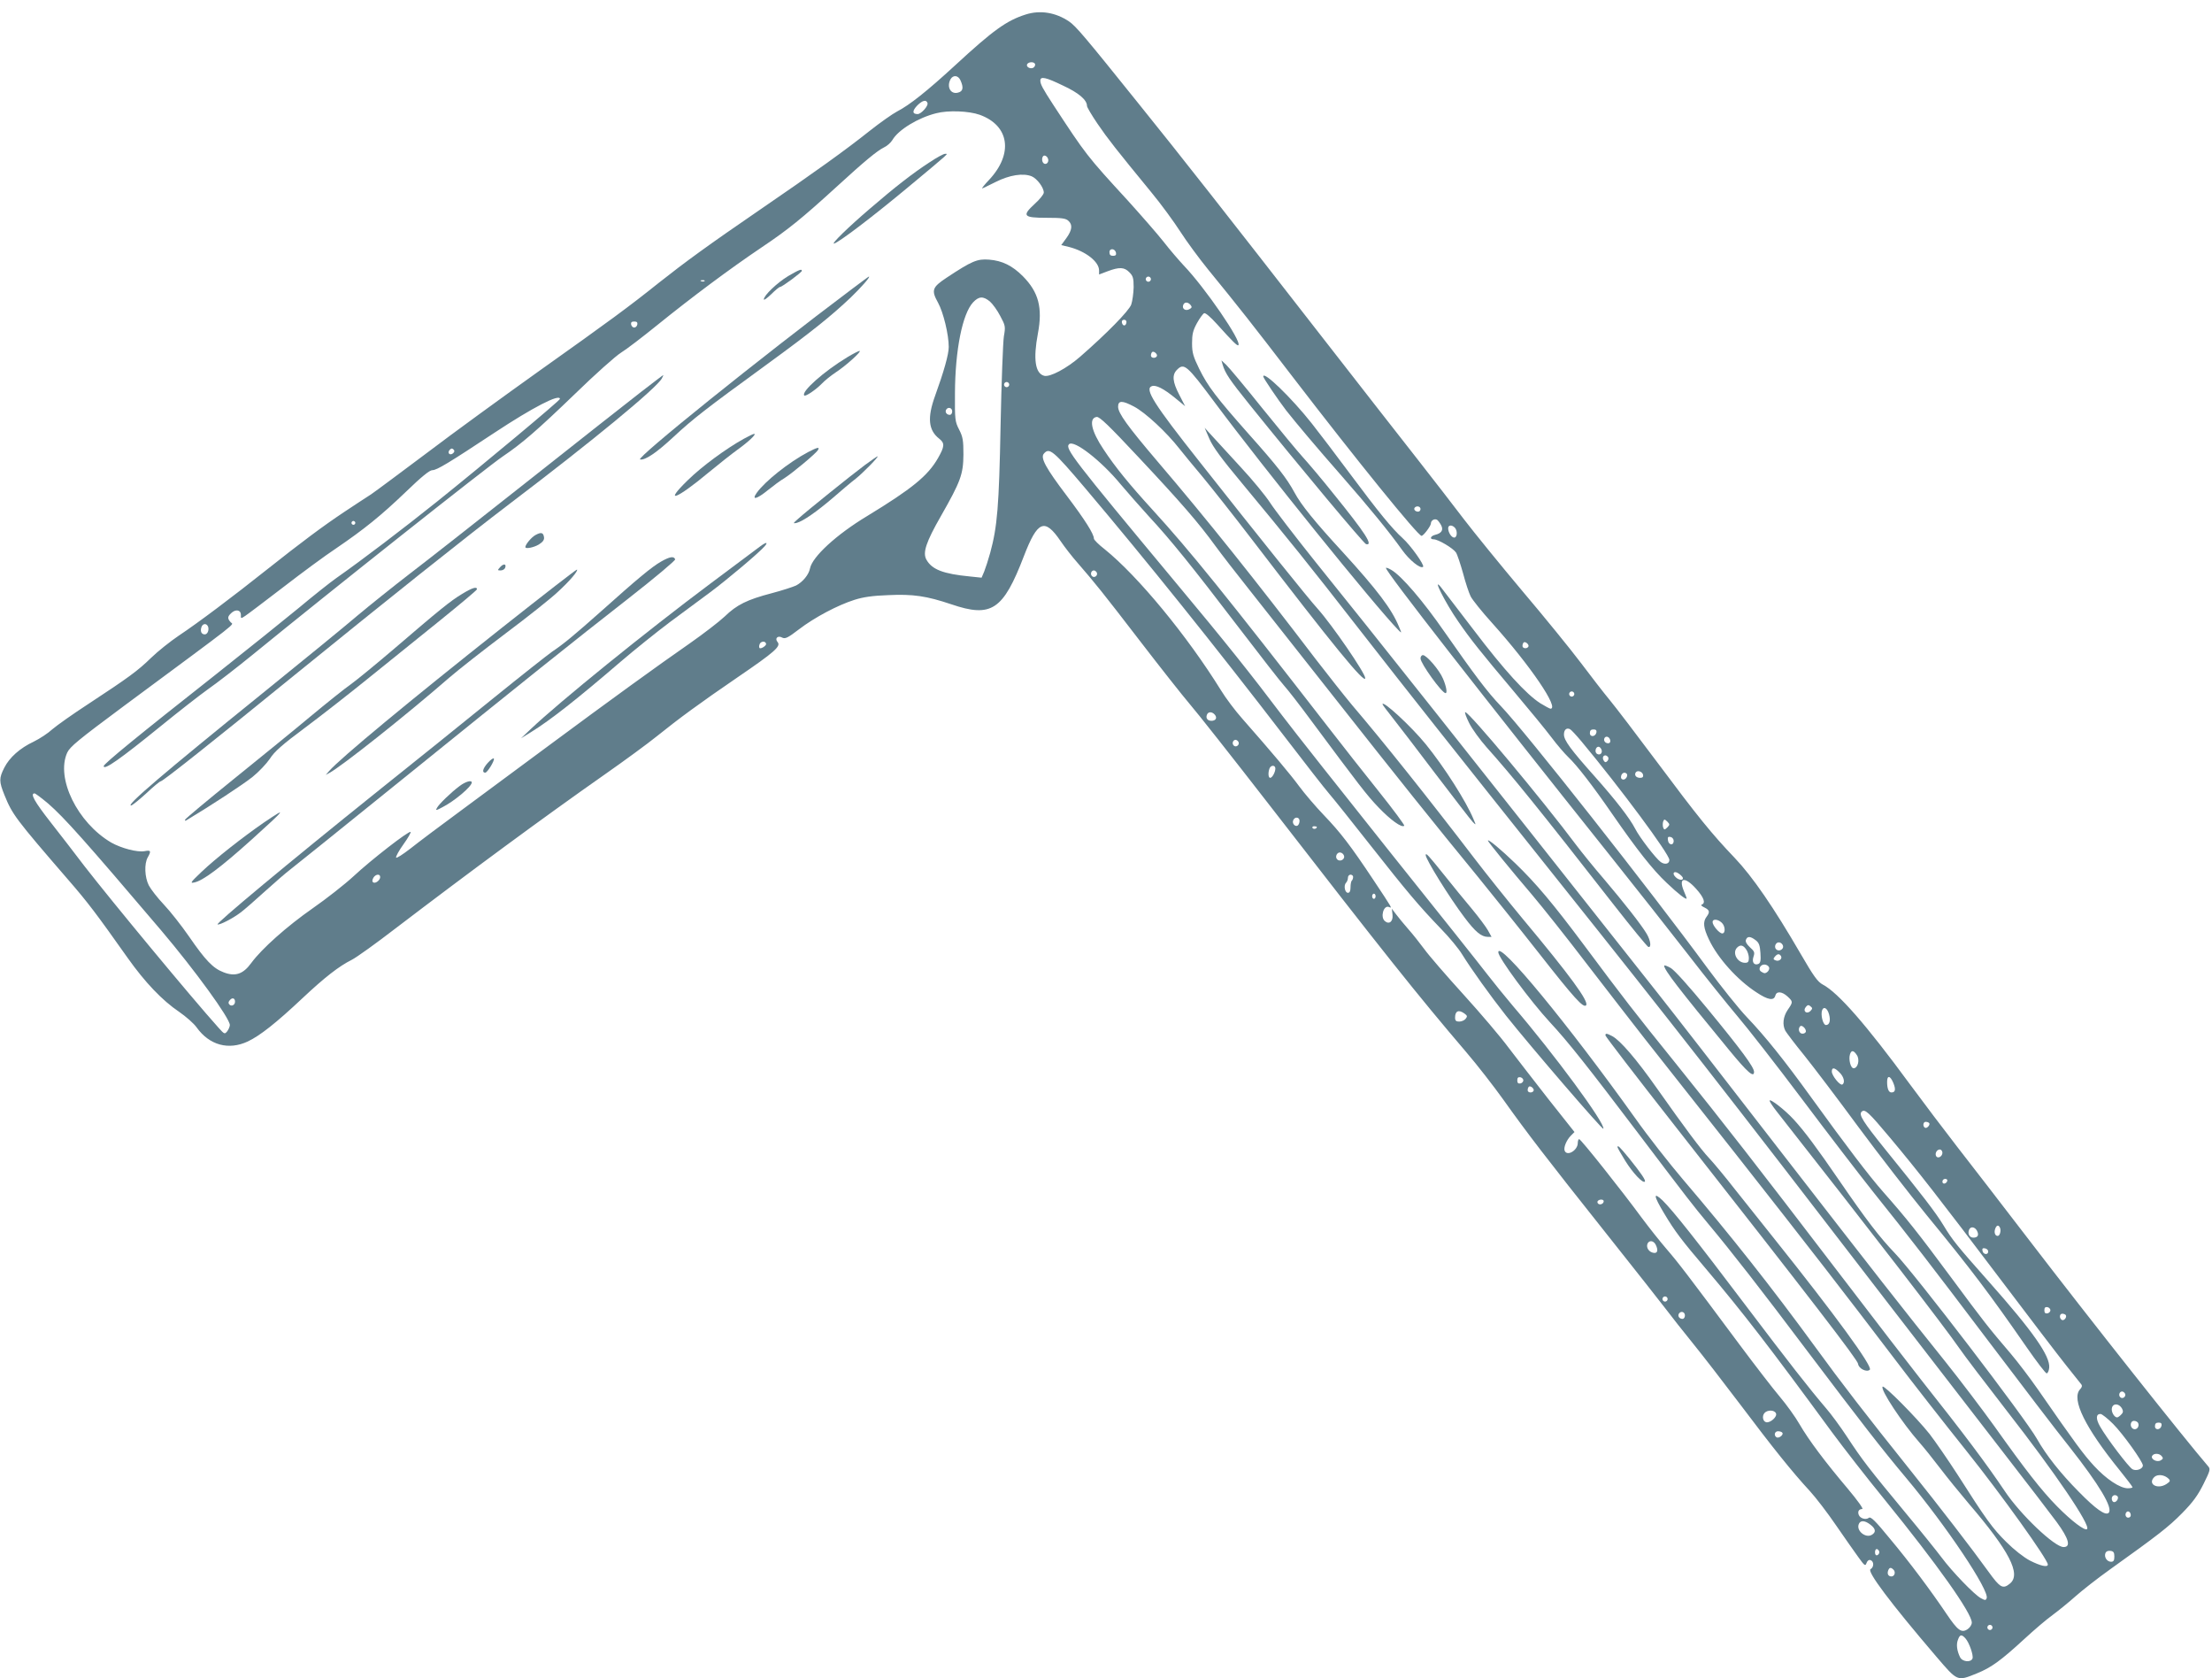 <?xml version="1.0" standalone="no"?>
<!DOCTYPE svg PUBLIC "-//W3C//DTD SVG 20010904//EN"
 "http://www.w3.org/TR/2001/REC-SVG-20010904/DTD/svg10.dtd">
<svg version="1.0" xmlns="http://www.w3.org/2000/svg"
 width="1280pt" height="971pt" viewBox="0 0 1280 971"
 preserveAspectRatio="xMidYMid meet">
<g transform="translate(0,971) scale(0.1,-0.1)"
fill="#607d8b" stroke="none">
<path d="M5935 9626 c-110 -35 -187 -90 -407 -293 -163 -150 -265 -231 -337
-268 -25 -13 -98 -64 -161 -114 -133 -106 -312 -235 -635 -456 -298 -204 -432
-302 -580 -419 -179 -143 -284 -220 -695 -512 -206 -147 -498 -359 -648 -473
-151 -113 -297 -222 -325 -241 -29 -18 -99 -65 -157 -103 -120 -80 -245 -173
-448 -334 -191 -152 -397 -307 -507 -380 -49 -33 -122 -91 -161 -129 -77 -75
-129 -113 -365 -268 -86 -56 -178 -121 -205 -144 -26 -24 -75 -56 -108 -72
-81 -38 -141 -92 -171 -151 -31 -61 -31 -80 1 -159 45 -111 62 -135 369 -490
112 -129 160 -192 344 -452 100 -141 200 -246 298 -312 39 -27 85 -67 101 -90
74 -103 185 -133 296 -81 70 33 164 107 316 250 129 121 211 185 285 222 28
14 142 96 255 183 425 324 852 639 1210 890 113 79 248 178 300 220 128 103
249 192 470 343 211 144 250 178 230 202 -19 22 1 41 27 26 17 -8 32 -1 96 48
90 69 224 140 322 171 50 16 106 24 194 27 145 7 223 -5 366 -53 232 -79 300
-34 420 279 79 205 120 222 212 87 23 -34 68 -92 100 -128 98 -113 142 -167
361 -452 116 -151 244 -313 284 -360 41 -47 247 -308 458 -580 671 -866 863
-1107 1143 -1435 66 -77 162 -201 215 -275 141 -198 251 -341 592 -770 168
-212 328 -414 355 -450 27 -36 94 -121 150 -190 56 -69 179 -228 275 -355 189
-251 302 -392 402 -500 35 -38 104 -128 153 -200 49 -71 107 -154 129 -184 36
-50 40 -53 47 -33 5 14 14 20 24 16 20 -8 19 -41 -1 -52 -22 -12 114 -194 380
-505 125 -146 121 -144 235 -98 84 34 140 75 276 200 55 51 129 114 164 139
35 26 94 74 131 107 37 33 126 103 199 155 281 201 339 246 418 326 63 64 91
103 124 169 38 77 41 86 27 102 -140 163 -669 830 -1047 1323 -150 195 -332
432 -405 525 -73 94 -197 258 -276 365 -252 343 -413 527 -502 574 -30 16 -53
48 -129 179 -155 267 -278 446 -381 554 -133 139 -214 239 -452 558 -115 154
-237 314 -271 355 -34 41 -109 138 -167 215 -58 77 -210 264 -338 415 -127
151 -279 338 -338 415 -58 77 -179 232 -267 345 -89 113 -345 441 -570 730
-530 681 -803 1029 -1046 1330 -310 386 -363 449 -403 476 -77 52 -167 67
-251 40z m55 -290 c0 -8 -6 -16 -13 -19 -19 -7 -41 8 -33 22 10 16 46 14 46
-3z m-432 -91 c19 -42 15 -64 -15 -71 -42 -11 -66 33 -43 77 15 27 45 24 58
-6z m593 -30 c91 -42 139 -83 139 -118 0 -7 27 -53 61 -103 60 -88 109 -150
310 -395 58 -70 133 -173 169 -229 36 -56 108 -154 160 -218 179 -219 256
-317 490 -622 370 -482 725 -920 746 -920 11 0 53 56 54 71 0 19 22 31 37 21
5 -4 15 -17 22 -30 15 -28 3 -47 -34 -56 -28 -7 -34 -26 -9 -26 26 0 112 -51
129 -76 8 -12 26 -67 41 -120 14 -54 34 -114 44 -134 10 -20 66 -90 125 -155
221 -246 390 -495 337 -495 -4 0 -30 14 -58 31 -82 52 -210 192 -389 428 -93
122 -178 233 -187 244 -54 67 26 -92 100 -198 70 -102 129 -176 322 -405 86
-102 184 -221 217 -265 33 -44 78 -96 98 -115 50 -47 142 -166 255 -330 144
-208 234 -322 315 -398 65 -62 115 -101 115 -89 0 3 -7 21 -16 42 -33 79 5 86
70 14 46 -51 57 -83 34 -92 -8 -2 -1 -10 15 -17 30 -15 33 -26 12 -54 -22 -29
-18 -64 14 -131 50 -107 165 -235 275 -306 66 -44 101 -50 109 -19 7 27 38 25
71 -5 32 -30 32 -32 1 -77 -27 -40 -32 -86 -14 -121 7 -12 55 -76 109 -142 53
-66 195 -253 314 -415 120 -162 298 -391 395 -510 258 -314 367 -459 579 -765
57 -82 109 -150 115 -150 7 0 13 15 15 32 7 67 -95 212 -349 498 -183 206
-212 242 -262 325 -46 76 -125 178 -338 441 -128 159 -154 200 -137 217 19 19
40 -1 165 -150 165 -197 291 -359 638 -818 164 -217 334 -440 378 -495 44 -55
85 -106 90 -113 7 -8 5 -18 -7 -30 -51 -57 30 -221 230 -468 41 -51 74 -94 74
-98 0 -3 -12 -6 -27 -6 -45 0 -125 53 -195 129 -61 66 -112 135 -324 441 -48
69 -119 162 -158 208 -129 151 -156 185 -346 442 -194 262 -258 342 -394 496
-80 91 -210 261 -418 549 -151 209 -262 348 -368 459 -48 50 -151 179 -230
286 -332 452 -1054 1368 -1195 1515 -78 81 -155 184 -326 429 -124 179 -249
325 -308 359 -17 10 -31 15 -31 11 0 -23 547 -724 1305 -1674 138 -173 337
-425 441 -559 104 -135 234 -296 288 -360 54 -63 223 -279 374 -480 151 -201
336 -442 411 -536 213 -266 323 -408 676 -875 181 -239 388 -511 462 -603 170
-216 252 -352 225 -379 -18 -18 -74 21 -173 122 -106 107 -189 212 -242 306
-67 119 -706 954 -822 1074 -88 92 -164 190 -325 425 -127 185 -199 282 -260
348 -50 55 -140 125 -140 109 0 -5 17 -31 38 -58 562 -715 973 -1248 1060
-1374 28 -41 153 -205 277 -365 277 -355 484 -660 462 -681 -12 -12 -89 46
-172 130 -91 92 -186 214 -365 466 -69 96 -197 265 -285 375 -253 315 -386
485 -976 1246 -304 393 -609 786 -679 874 -1128 1427 -1654 2091 -1986 2502
-120 150 -239 305 -264 344 -25 39 -101 132 -170 206 -69 75 -144 157 -167
182 l-42 46 27 -63 c20 -47 70 -115 191 -260 259 -312 389 -473 672 -837 297
-381 526 -670 1160 -1465 660 -827 943 -1189 1905 -2440 193 -250 483 -626
645 -835 162 -209 310 -402 330 -430 71 -97 84 -145 40 -145 -52 0 -250 188
-341 325 -107 159 -236 331 -485 645 -50 63 -269 347 -485 630 -471 616 -642
836 -934 1199 -239 296 -306 383 -528 681 -182 244 -280 360 -399 475 -85 82
-159 143 -159 132 0 -7 132 -169 255 -313 61 -72 205 -253 320 -404 116 -150
264 -342 330 -426 66 -83 300 -381 521 -660 439 -558 644 -823 926 -1194 102
-135 290 -375 418 -535 200 -250 470 -627 470 -656 0 -18 -43 -8 -104 23 -36
19 -92 63 -137 108 -79 78 -117 131 -282 390 -55 85 -128 191 -162 235 -73 92
-261 282 -271 273 -15 -16 114 -211 213 -323 24 -27 78 -94 119 -148 41 -54
116 -146 166 -205 235 -274 305 -409 239 -463 -41 -34 -57 -25 -124 68 -95
132 -284 377 -457 593 -248 310 -396 501 -544 705 -251 344 -491 648 -766 970
-80 94 -205 253 -277 355 -387 542 -793 1035 -793 961 0 -31 186 -283 299
-405 105 -113 219 -257 506 -636 293 -387 321 -423 410 -530 133 -159 301
-374 580 -745 307 -406 420 -552 565 -725 233 -278 483 -652 466 -696 -5 -13
-9 -13 -33 0 -37 19 -168 155 -228 236 -27 36 -121 153 -210 260 -212 256
-249 304 -335 435 -40 61 -96 137 -125 170 -98 115 -213 262 -465 595 -287
380 -420 547 -479 605 -56 53 -53 28 9 -75 62 -104 101 -155 243 -322 214
-253 364 -447 729 -945 65 -88 201 -263 304 -389 303 -373 504 -656 504 -711
0 -13 -11 -29 -24 -38 -36 -24 -57 -8 -122 88 -91 135 -214 300 -329 437 -84
103 -110 128 -121 119 -16 -13 -50 -4 -58 17 -8 20 1 34 20 34 9 0 -27 50 -84
118 -131 155 -225 280 -279 373 -24 42 -76 114 -115 160 -39 46 -143 181 -231
299 -305 410 -355 475 -424 555 -38 44 -102 125 -143 180 -113 154 -352 455
-362 455 -4 0 -8 -10 -8 -22 0 -43 -62 -80 -76 -45 -7 19 11 62 36 87 l21 21
-153 193 c-84 107 -187 241 -230 297 -42 57 -158 194 -258 304 -100 110 -203
229 -228 264 -26 35 -67 87 -92 115 -25 29 -57 67 -71 86 l-25 33 4 -35 c4
-39 -19 -58 -44 -37 -28 23 -8 94 23 82 20 -8 25 -16 -90 157 -131 197 -190
274 -287 375 -47 49 -111 124 -142 166 -53 72 -155 193 -329 391 -42 47 -98
122 -124 165 -196 316 -480 660 -672 815 -35 27 -63 55 -63 62 0 27 -52 109
-157 248 -122 161 -153 219 -133 243 32 38 53 21 242 -202 351 -415 741 -900
1158 -1443 112 -146 224 -290 250 -320 26 -30 134 -165 240 -300 212 -269 280
-350 410 -485 48 -49 102 -115 120 -145 54 -87 162 -238 255 -356 144 -181
560 -664 563 -654 11 31 -283 430 -523 710 -44 52 -112 136 -150 185 -38 50
-292 369 -565 710 -272 341 -551 694 -620 785 -182 241 -321 416 -625 780
-587 705 -633 766 -609 790 28 28 187 -96 299 -232 38 -45 111 -128 161 -183
128 -138 251 -290 518 -640 126 -165 246 -319 267 -342 21 -23 91 -113 155
-200 281 -378 322 -432 391 -504 70 -73 135 -120 149 -106 3 3 -63 93 -148
199 -85 106 -210 265 -278 353 -617 795 -812 1036 -1030 1275 -136 149 -216
247 -284 350 -72 107 -87 181 -40 188 17 2 71 -50 244 -235 244 -260 347 -379
442 -510 35 -48 124 -163 199 -257 74 -94 297 -376 494 -626 362 -459 577
-728 825 -1030 74 -91 234 -290 355 -444 207 -264 257 -318 273 -302 19 20
-93 173 -367 501 -87 105 -211 260 -276 345 -270 353 -530 679 -711 891 -45
54 -139 173 -210 265 -345 453 -630 810 -918 1147 -171 201 -226 277 -226 314
0 37 24 37 92 1 65 -34 188 -148 263 -244 22 -28 83 -102 136 -165 52 -63 178
-222 279 -354 474 -619 660 -846 660 -808 0 29 -191 307 -275 401 -53 58 -343
419 -683 850 -266 336 -320 422 -277 438 23 9 69 -14 137 -70 l56 -46 -34 66
c-39 75 -43 115 -13 145 41 41 57 27 218 -189 283 -380 922 -1172 1063 -1317
20 -20 20 -20 3 20 -41 101 -126 213 -326 432 -162 176 -240 272 -279 345 -44
81 -98 151 -265 338 -186 210 -236 275 -286 377 -34 70 -41 92 -41 147 0 52 5
74 28 116 16 29 35 55 42 58 8 3 38 -23 75 -64 89 -99 117 -127 123 -121 21
21 -193 333 -317 462 -26 28 -79 89 -117 138 -38 48 -131 154 -206 237 -238
259 -242 265 -432 555 -61 94 -74 118 -74 139 0 26 32 19 131 -29z m-784 -101
c6 -17 -37 -64 -57 -64 -32 0 -32 19 -1 51 30 29 51 34 58 13z m302 -68 c172
-62 196 -225 55 -376 -26 -27 -44 -50 -41 -50 3 0 38 17 78 37 81 41 160 53
209 33 31 -13 70 -65 70 -94 0 -10 -23 -39 -52 -65 -76 -70 -67 -81 68 -81 86
0 111 -3 126 -17 26 -23 22 -54 -11 -100 l-30 -41 46 -11 c96 -25 173 -85 173
-136 l0 -23 50 19 c67 25 96 24 125 -6 21 -21 25 -33 25 -87 -1 -35 -7 -79
-14 -100 -13 -36 -141 -167 -296 -302 -77 -67 -174 -119 -208 -110 -52 14 -64
97 -36 245 28 149 4 239 -87 331 -61 61 -119 90 -196 96 -68 5 -98 -7 -246
-105 -83 -55 -89 -72 -49 -144 31 -56 62 -185 62 -256 0 -43 -28 -142 -79
-283 -46 -127 -39 -199 24 -248 33 -26 31 -45 -7 -112 -59 -103 -150 -177
-411 -336 -176 -106 -317 -235 -330 -303 -7 -36 -42 -78 -80 -98 -17 -8 -81
-29 -142 -45 -141 -37 -201 -66 -272 -135 -32 -30 -123 -100 -203 -156 -183
-127 -459 -327 -810 -587 -151 -112 -376 -278 -500 -370 -124 -91 -261 -194
-305 -229 -44 -34 -81 -58 -83 -52 -2 6 17 41 43 77 26 36 44 68 41 71 -9 9
-228 -161 -331 -257 -51 -47 -157 -130 -236 -185 -149 -104 -294 -233 -355
-316 -47 -65 -93 -80 -160 -54 -61 23 -105 69 -200 207 -43 62 -108 145 -145
184 -37 39 -76 89 -88 112 -24 48 -27 125 -6 162 21 37 18 43 -18 36 -42 -8
-136 17 -194 50 -195 115 -321 372 -254 520 16 34 63 73 327 269 694 514 635
467 619 485 -20 22 -19 33 4 54 26 24 56 17 55 -12 -1 -21 0 -22 25 -5 14 9
113 84 220 166 106 82 243 183 305 224 163 111 260 189 405 328 91 88 137 125
153 125 26 0 95 42 360 217 221 146 378 227 378 195 0 -9 -431 -369 -710 -593
-195 -156 -431 -336 -585 -444 -38 -27 -135 -104 -215 -171 -80 -66 -298 -241
-485 -389 -437 -344 -645 -514 -645 -527 0 -27 96 41 330 231 102 83 225 179
274 214 49 34 164 123 255 197 464 379 1361 1089 1451 1150 110 74 200 152
418 362 115 112 235 219 266 238 31 19 125 91 209 159 203 164 419 325 603
449 155 104 233 167 439 355 156 143 231 205 270 224 18 8 40 28 49 43 34 59
149 129 254 155 69 18 189 13 251 -9z m395 -253 c8 -19 -8 -38 -23 -29 -16 10
-13 46 3 46 8 0 17 -8 20 -17z m394 -546 c2 -12 -3 -17 -17 -17 -15 0 -21 6
-21 21 0 25 33 22 38 -4z m202 -152 c0 -8 -7 -15 -15 -15 -8 0 -15 7 -15 15 0
8 7 15 15 15 8 0 15 -7 15 -15z m-2583 -11 c-3 -3 -12 -4 -19 -1 -8 3 -5 6 6
6 11 1 17 -2 13 -5z m1651 -118 c16 -14 43 -51 60 -84 30 -56 31 -61 21 -118
-5 -32 -14 -264 -19 -514 -9 -472 -19 -587 -60 -738 -11 -40 -27 -89 -35 -109
l-15 -35 -67 7 c-155 15 -220 40 -252 97 -23 40 -3 101 84 253 114 200 129
241 130 355 0 82 -3 102 -25 145 -24 47 -25 58 -24 210 1 249 43 460 105 526
33 35 58 37 97 5z m1161 -20 c10 -12 8 -17 -7 -25 -22 -12 -44 3 -35 25 7 18
27 18 42 0z m-371 -103 c-4 -22 -22 -20 -26 1 -2 10 3 16 13 16 10 0 15 -7 13
-17z m-2830 -10 c-2 -10 -10 -18 -18 -18 -8 0 -16 8 -18 18 -2 12 3 17 18 17
15 0 20 -5 18 -17z m3006 -184 c-8 -14 -34 -11 -34 4 0 8 3 17 7 20 9 9 34
-13 27 -24z m-854 -164 c0 -8 -7 -15 -15 -15 -8 0 -15 7 -15 15 0 8 7 15 15
15 8 0 15 -7 15 -15z m-330 -155 c0 -11 -6 -20 -14 -20 -18 0 -29 16 -21 30
11 18 35 11 35 -10z m-2887 -241 c-17 -17 -37 -1 -22 17 8 10 15 12 23 4 7 -7
7 -13 -1 -21z m5597 -324 c0 -8 -6 -15 -14 -15 -17 0 -28 14 -19 24 12 12 33
6 33 -9z m-6166 -86 c-3 -5 -10 -7 -15 -3 -5 3 -7 10 -3 15 3 5 10 7 15 3 5
-3 7 -10 3 -15z m6364 -21 c17 -17 15 -58 -3 -58 -16 0 -35 30 -35 54 0 19 21
21 38 4z m-2072 -259 c10 -17 -13 -36 -27 -22 -12 12 -4 33 11 33 5 0 12 -5
16 -11z m-5142 -314 c7 -20 -3 -45 -19 -45 -19 0 -27 17 -20 40 7 24 30 26 39
5z m3229 -99 c3 -11 -30 -32 -38 -25 -3 4 -3 14 1 23 7 17 33 19 37 2z m4411
-17 c-8 -14 -34 -11 -34 4 0 8 3 17 7 20 9 9 34 -13 27 -24z m266 -274 c0 -8
-7 -15 -15 -15 -8 0 -15 7 -15 15 0 8 7 15 15 15 8 0 15 -7 15 -15z m-2080
-120 c15 -18 5 -35 -20 -35 -22 0 -34 15 -26 35 7 19 30 19 46 0z m2122 -155
c221 -265 508 -651 508 -685 0 -23 -26 -29 -50 -12 -28 20 -123 143 -148 193
-31 60 -112 165 -233 301 -141 158 -179 210 -179 244 0 28 16 41 36 30 6 -3
36 -35 66 -71z m86 53 c-5 -26 -38 -29 -38 -4 0 15 6 21 21 21 14 0 19 -5 17
-17z m80 -46 c2 -10 -3 -17 -12 -17 -18 0 -29 16 -21 31 9 14 29 6 33 -14z
m-2152 -8 c10 -17 -13 -36 -27 -22 -12 12 -4 33 11 33 5 0 12 -5 16 -11z
m2101 -45 c8 -20 -8 -36 -26 -25 -15 10 -8 41 9 41 6 0 13 -7 17 -16z m39 -45
c3 -6 1 -16 -5 -22 -9 -9 -14 -8 -21 3 -9 15 -4 30 10 30 5 0 12 -5 16 -11z
m-1926 -65 c0 -21 -18 -54 -30 -54 -11 0 -13 30 -4 54 8 21 34 21 34 0z m2128
-37 c2 -11 -3 -17 -17 -17 -23 0 -35 15 -26 31 10 15 39 6 43 -14z m-95 7 c9
-10 -4 -34 -19 -34 -8 0 -14 6 -14 13 0 22 19 35 33 21z m-9134 -173 c94 -82
211 -213 654 -734 195 -230 397 -508 397 -547 0 -9 -7 -25 -15 -36 -15 -18
-16 -18 -51 21 -158 176 -619 733 -775 934 -51 68 -140 182 -196 254 -94 120
-120 167 -93 167 5 0 41 -27 79 -59z m7241 -100 c0 -11 -5 -23 -11 -27 -15 -9
-33 12 -26 30 9 23 37 20 37 -3z m2128 -38 c-16 -15 -18 -15 -24 0 -3 9 -3 25
0 34 6 15 8 15 24 0 15 -16 15 -18 0 -34z m-2028 3 c0 -11 -19 -15 -25 -6 -3
5 1 10 9 10 9 0 16 -2 16 -4z m2065 -81 c0 -28 -29 -25 -33 3 -3 19 0 23 15
20 10 -2 18 -12 18 -23z m-1907 -88 c4 -20 -25 -34 -40 -19 -15 15 -1 44 19
40 10 -2 19 -11 21 -21z m1960 -125 c5 -17 -24 -15 -42 4 -23 22 -9 39 17 21
11 -7 23 -19 25 -25z m-7538 4 c0 -18 -27 -39 -40 -31 -7 4 -7 12 0 26 12 22
40 26 40 5z m5630 1 c0 -8 -3 -17 -7 -21 -5 -4 -8 -22 -8 -39 0 -22 -5 -32
-15 -32 -18 0 -26 43 -11 58 6 6 11 19 11 29 0 10 7 18 15 18 8 0 15 -6 15
-13z m130 -112 c0 -8 -4 -15 -10 -15 -5 0 -10 7 -10 15 0 8 5 15 10 15 6 0 10
-7 10 -15z m2002 -152 c22 -19 24 -63 4 -63 -17 0 -56 46 -56 66 0 19 30 17
52 -3z m197 -102 c20 -15 25 -30 28 -75 3 -44 0 -58 -13 -63 -24 -9 -38 11
-27 43 8 24 5 31 -21 54 -19 18 -27 32 -23 43 8 22 26 21 56 -2z m159 -34 c4
-20 -25 -34 -40 -19 -15 15 -1 44 19 40 10 -2 19 -11 21 -21z m-214 -19 c9
-12 16 -35 16 -50 0 -22 -5 -28 -22 -28 -45 0 -76 58 -46 88 18 18 35 15 52
-10z m202 -39 c9 -16 -12 -33 -31 -25 -14 5 -15 9 -5 21 15 18 26 19 36 4z
m-69 -65 c5 -14 -11 -34 -27 -34 -3 0 -11 4 -19 9 -19 12 -6 41 19 41 11 0 23
-7 27 -16z m-8877 -199 c0 -19 -20 -29 -32 -17 -8 8 -7 16 2 26 14 17 30 12
30 -9z m9116 -54 c-22 -21 -46 0 -26 24 10 12 16 13 27 3 12 -10 12 -13 -1
-27z m108 -19 c10 -36 3 -62 -18 -62 -17 0 -32 60 -22 86 9 24 30 12 40 -24z
m-2109 4 c16 -12 17 -16 6 -30 -7 -9 -24 -16 -37 -16 -18 0 -24 5 -24 23 0 39
21 48 55 23z m1975 -102 c0 -8 -9 -14 -20 -14 -19 0 -28 28 -13 43 9 9 33 -12
33 -29z m295 -138 c18 -27 6 -76 -19 -76 -17 0 -30 51 -21 80 8 26 21 25 40
-4z m-100 -101 c25 -24 33 -59 16 -69 -13 -8 -61 51 -61 75 0 26 16 24 45 -6z
m-1830 -45 c0 -8 -8 -16 -17 -18 -13 -2 -18 3 -18 18 0 15 5 20 18 18 9 -2 17
-10 17 -18z m2141 -15 c15 -37 12 -55 -11 -55 -16 0 -25 22 -25 61 0 40 18 37
36 -6z m-2082 -46 c-8 -14 -34 -11 -34 4 0 8 3 17 7 20 9 9 34 -13 27 -24z
m2289 -186 c9 -9 -13 -34 -24 -27 -14 8 -11 34 4 34 8 0 17 -3 20 -7z m77
-172 c0 -21 -26 -36 -36 -20 -9 15 3 39 21 39 8 0 15 -9 15 -19z m28 -163 c-6
-18 -28 -21 -28 -4 0 9 7 16 16 16 9 0 14 -5 12 -12z m-1988 -117 c0 -14 -18
-23 -30 -16 -6 4 -8 11 -5 16 8 12 35 12 35 0z m2294 -156 c6 -17 -2 -45 -14
-45 -15 0 -22 19 -15 40 8 24 21 26 29 5z m-134 -15 c13 -25 5 -40 -21 -40
-22 0 -34 22 -25 45 8 21 33 19 46 -5z m-1860 -79 c17 -33 12 -53 -11 -49 -27
4 -44 30 -36 52 9 22 34 20 47 -3z m1925 -41 c0 -22 -29 -18 -33 3 -3 14 1 18
15 15 10 -2 18 -10 18 -18z m-1855 -275 c0 -8 -7 -15 -15 -15 -8 0 -15 7 -15
15 0 8 7 15 15 15 8 0 15 -7 15 -15z m2215 -65 c0 -8 -8 -16 -17 -18 -13 -2
-18 3 -18 18 0 15 5 20 18 18 9 -2 17 -10 17 -18z m-2115 -30 c0 -11 -6 -20
-14 -20 -18 0 -29 16 -21 30 11 18 35 11 35 -10z m2204 2 c8 -13 -11 -35 -23
-28 -16 10 -14 36 3 36 8 0 17 -4 20 -8z m342 -453 c10 -17 -13 -36 -27 -22
-12 12 -4 33 11 33 5 0 12 -5 16 -11z m-16 -89 c7 -14 6 -23 -6 -34 -8 -9 -19
-16 -23 -16 -14 0 -31 25 -31 46 0 37 41 39 60 4z m-2003 -27 c8 -19 -32 -55
-56 -51 -20 4 -26 35 -11 53 17 20 59 19 67 -2z m1951 -61 c56 -56 172 -218
172 -240 0 -20 -38 -34 -60 -22 -22 12 -151 182 -188 248 -25 44 -24 72 3 72
8 0 41 -26 73 -58z m145 5 c8 -20 -9 -41 -27 -34 -23 9 -21 47 3 47 10 0 21
-6 24 -13z m135 -14 c-5 -26 -38 -29 -38 -4 0 15 6 21 21 21 14 0 19 -5 17
-17z m-2194 -42 c8 -12 -21 -34 -34 -26 -17 11 -11 35 9 35 11 0 22 -4 25 -9z
m2195 -135 c10 -12 8 -17 -7 -25 -23 -12 -59 9 -48 27 10 16 41 15 55 -2z m40
-131 c11 -11 9 -16 -12 -30 -52 -34 -112 -1 -71 40 19 18 59 14 83 -10z m-296
-101 c9 -10 -4 -34 -19 -34 -8 0 -14 9 -14 20 0 19 19 27 33 14z m77 -110 c0
-8 -7 -14 -15 -14 -15 0 -21 21 -9 33 10 9 24 -2 24 -19z m-1506 -55 c31 -24
33 -44 6 -59 -35 -19 -87 23 -75 60 8 26 35 26 69 -1z m51 -159 c0 -7 -6 -15
-12 -17 -8 -3 -13 4 -13 17 0 13 5 20 13 18 6 -3 12 -11 12 -18z m1360 -25 c0
-23 -5 -30 -19 -30 -24 0 -41 27 -33 49 4 11 15 16 29 14 18 -2 23 -9 23 -33z
m-1278 -76 c14 -14 6 -39 -12 -39 -18 0 -26 15 -19 34 7 19 16 20 31 5z m573
-334 c0 -8 -7 -15 -15 -15 -8 0 -15 7 -15 15 0 8 7 15 15 15 8 0 15 -7 15 -15z
m-157 -63 c22 -24 48 -99 41 -117 -10 -24 -59 -19 -72 8 -18 37 -23 74 -12
101 11 31 21 32 43 8z"/>
<path d="M7075 7600 c15 -50 40 -87 155 -230 294 -365 662 -805 675 -808 44
-10 -5 65 -189 292 -66 83 -146 177 -176 210 -31 34 -137 162 -237 286 -99
124 -193 236 -208 250 l-27 25 7 -25z"/>
<path d="M7310 7532 c0 -9 84 -133 133 -197 55 -70 177 -215 322 -380 156
-178 277 -326 348 -426 42 -59 107 -112 122 -98 9 10 -73 125 -118 165 -61 55
-139 150 -305 373 -80 108 -180 239 -221 291 -117 148 -281 307 -281 272z"/>
<path d="M8220 5901 c0 -29 124 -201 145 -201 11 0 4 40 -15 84 -21 50 -95
136 -116 136 -8 0 -14 -9 -14 -19z"/>
<path d="M8000 5636 c0 -3 26 -38 58 -78 32 -40 145 -188 251 -328 107 -140
202 -264 213 -275 20 -20 20 -20 5 15 -41 101 -169 302 -277 435 -84 103 -250
256 -250 231z"/>
<path d="M8501 5528 c17 -35 64 -99 103 -143 146 -163 300 -353 738 -914 101
-129 189 -236 196 -239 19 -6 14 37 -10 77 -31 52 -129 177 -247 316 -57 66
-128 154 -159 195 -200 267 -620 770 -643 770 -5 0 5 -28 22 -62z"/>
<path d="M8250 4763 c0 -24 137 -245 224 -360 63 -84 98 -113 136 -113 l21 0
-21 38 c-12 21 -53 76 -92 123 -39 46 -113 137 -165 202 -89 111 -103 126
-103 110z"/>
<path d="M9630 4123 c0 -24 82 -131 376 -488 106 -129 144 -162 144 -126 0 27
-72 125 -267 362 -111 135 -192 225 -215 239 -21 12 -38 18 -38 13z"/>
<path d="M9290 3720 c0 -6 179 -239 398 -518 803 -1023 1060 -1357 1064 -1382
3 -28 51 -51 68 -34 18 18 -204 321 -550 754 -64 80 -166 208 -227 285 -60 77
-129 160 -153 185 -49 52 -139 173 -300 401 -120 171 -214 280 -261 305 -33
17 -39 17 -39 4z"/>
<path d="M9360 3073 c0 -3 20 -39 45 -79 43 -69 101 -131 113 -120 7 7 -21 48
-90 134 -57 69 -68 80 -68 65z"/>
<path d="M5379 8771 c-97 -63 -200 -143 -345 -268 -122 -104 -229 -208 -207
-202 31 10 216 150 417 317 262 218 244 202 224 202 -8 0 -49 -22 -89 -49z"/>
<path d="M4561 8113 c-63 -38 -141 -112 -141 -135 0 -7 19 7 43 30 23 23 46
42 51 42 12 0 125 84 126 93 0 13 -15 7 -79 -30z"/>
<path d="M4930 8038 c-529 -397 -1254 -980 -1226 -986 29 -6 95 39 193 130
113 105 186 162 538 418 262 191 374 281 489 390 58 56 115 120 104 120 -2 0
-46 -33 -98 -72z"/>
<path d="M4904 7644 c-136 -82 -270 -201 -250 -222 8 -7 68 34 101 68 17 18
53 47 80 65 60 39 154 124 139 125 -5 0 -37 -16 -70 -36z"/>
<path d="M3710 7443 c-69 -53 -359 -282 -645 -508 -286 -226 -599 -472 -695
-545 -96 -74 -231 -182 -300 -240 -69 -59 -316 -261 -550 -450 -578 -467 -791
-649 -762 -650 7 0 46 32 88 70 41 39 79 70 84 70 12 0 313 239 775 615 538
437 983 792 1250 995 471 357 846 666 875 721 6 10 9 19 8 19 -2 0 -59 -44
-128 -97z"/>
<path d="M4305 7172 c-105 -58 -243 -160 -324 -239 -145 -141 -68 -113 120 44
58 48 133 107 166 131 63 45 113 92 97 92 -5 0 -32 -13 -59 -28z"/>
<path d="M4675 7094 c-111 -59 -248 -168 -296 -235 -32 -45 0 -37 64 15 30 24
72 56 95 69 50 32 184 144 195 163 12 20 -2 17 -58 -12z"/>
<path d="M5004 7019 c-82 -61 -334 -264 -384 -309 -32 -28 -33 -30 -10 -25 37
10 114 63 211 146 47 41 105 90 130 109 42 33 137 130 127 130 -3 0 -36 -23
-74 -51z"/>
<path d="M3099 6615 c-23 -12 -59 -55 -59 -70 0 -12 48 -3 78 15 24 15 32 27
30 42 -4 27 -16 31 -49 13z"/>
<path d="M4396 6547 c-16 -12 -145 -108 -285 -213 -367 -274 -876 -686 -1041
-843 l-55 -52 60 37 c110 68 264 189 520 409 77 66 203 167 280 225 77 57 183
135 235 174 98 73 281 227 314 265 24 27 9 26 -28 -2z"/>
<path d="M3825 6461 c-54 -31 -135 -98 -345 -286 -160 -142 -218 -190 -285
-235 -27 -19 -178 -138 -335 -265 -157 -127 -469 -379 -695 -559 -496 -398
-919 -750 -906 -754 13 -4 89 35 136 71 22 17 85 72 140 122 55 50 120 106
145 125 25 19 313 251 640 515 744 601 975 786 1318 1054 150 117 271 219 269
225 -7 20 -31 16 -82 -13z"/>
<path d="M2895 6430 c-17 -19 -17 -20 2 -20 12 0 23 7 26 15 9 23 -9 26 -28 5z"/>
<path d="M2909 6082 c-542 -429 -939 -758 -1004 -832 l-20 -23 20 11 c69 36
447 336 694 551 53 46 200 161 326 256 127 95 263 203 302 240 70 64 119 122
112 130 -3 2 -196 -148 -430 -333z"/>
<path d="M2674 6274 c-67 -40 -132 -93 -393 -317 -102 -87 -214 -179 -250
-205 -36 -25 -142 -110 -236 -188 -93 -78 -294 -241 -445 -363 -151 -122 -277
-227 -279 -233 -2 -7 2 -8 10 -2 142 85 329 208 381 250 36 29 81 77 100 105
25 40 71 81 203 179 94 70 260 200 370 289 110 89 296 239 413 333 116 94 212
174 212 179 0 17 -27 9 -86 -27z"/>
<path d="M2822 5296 c-29 -33 -34 -56 -14 -56 12 0 54 68 50 81 -2 6 -18 -5
-36 -25z"/>
<path d="M2660 5163 c-50 -37 -120 -105 -131 -126 -10 -17 -7 -17 29 2 70 35
171 120 172 144 0 16 -37 5 -70 -20z"/>
<path d="M1525 4950 c-120 -83 -276 -205 -360 -285 -63 -60 -67 -66 -40 -60
49 10 150 85 328 245 206 186 212 195 72 100z"/>
</g>
</svg>
